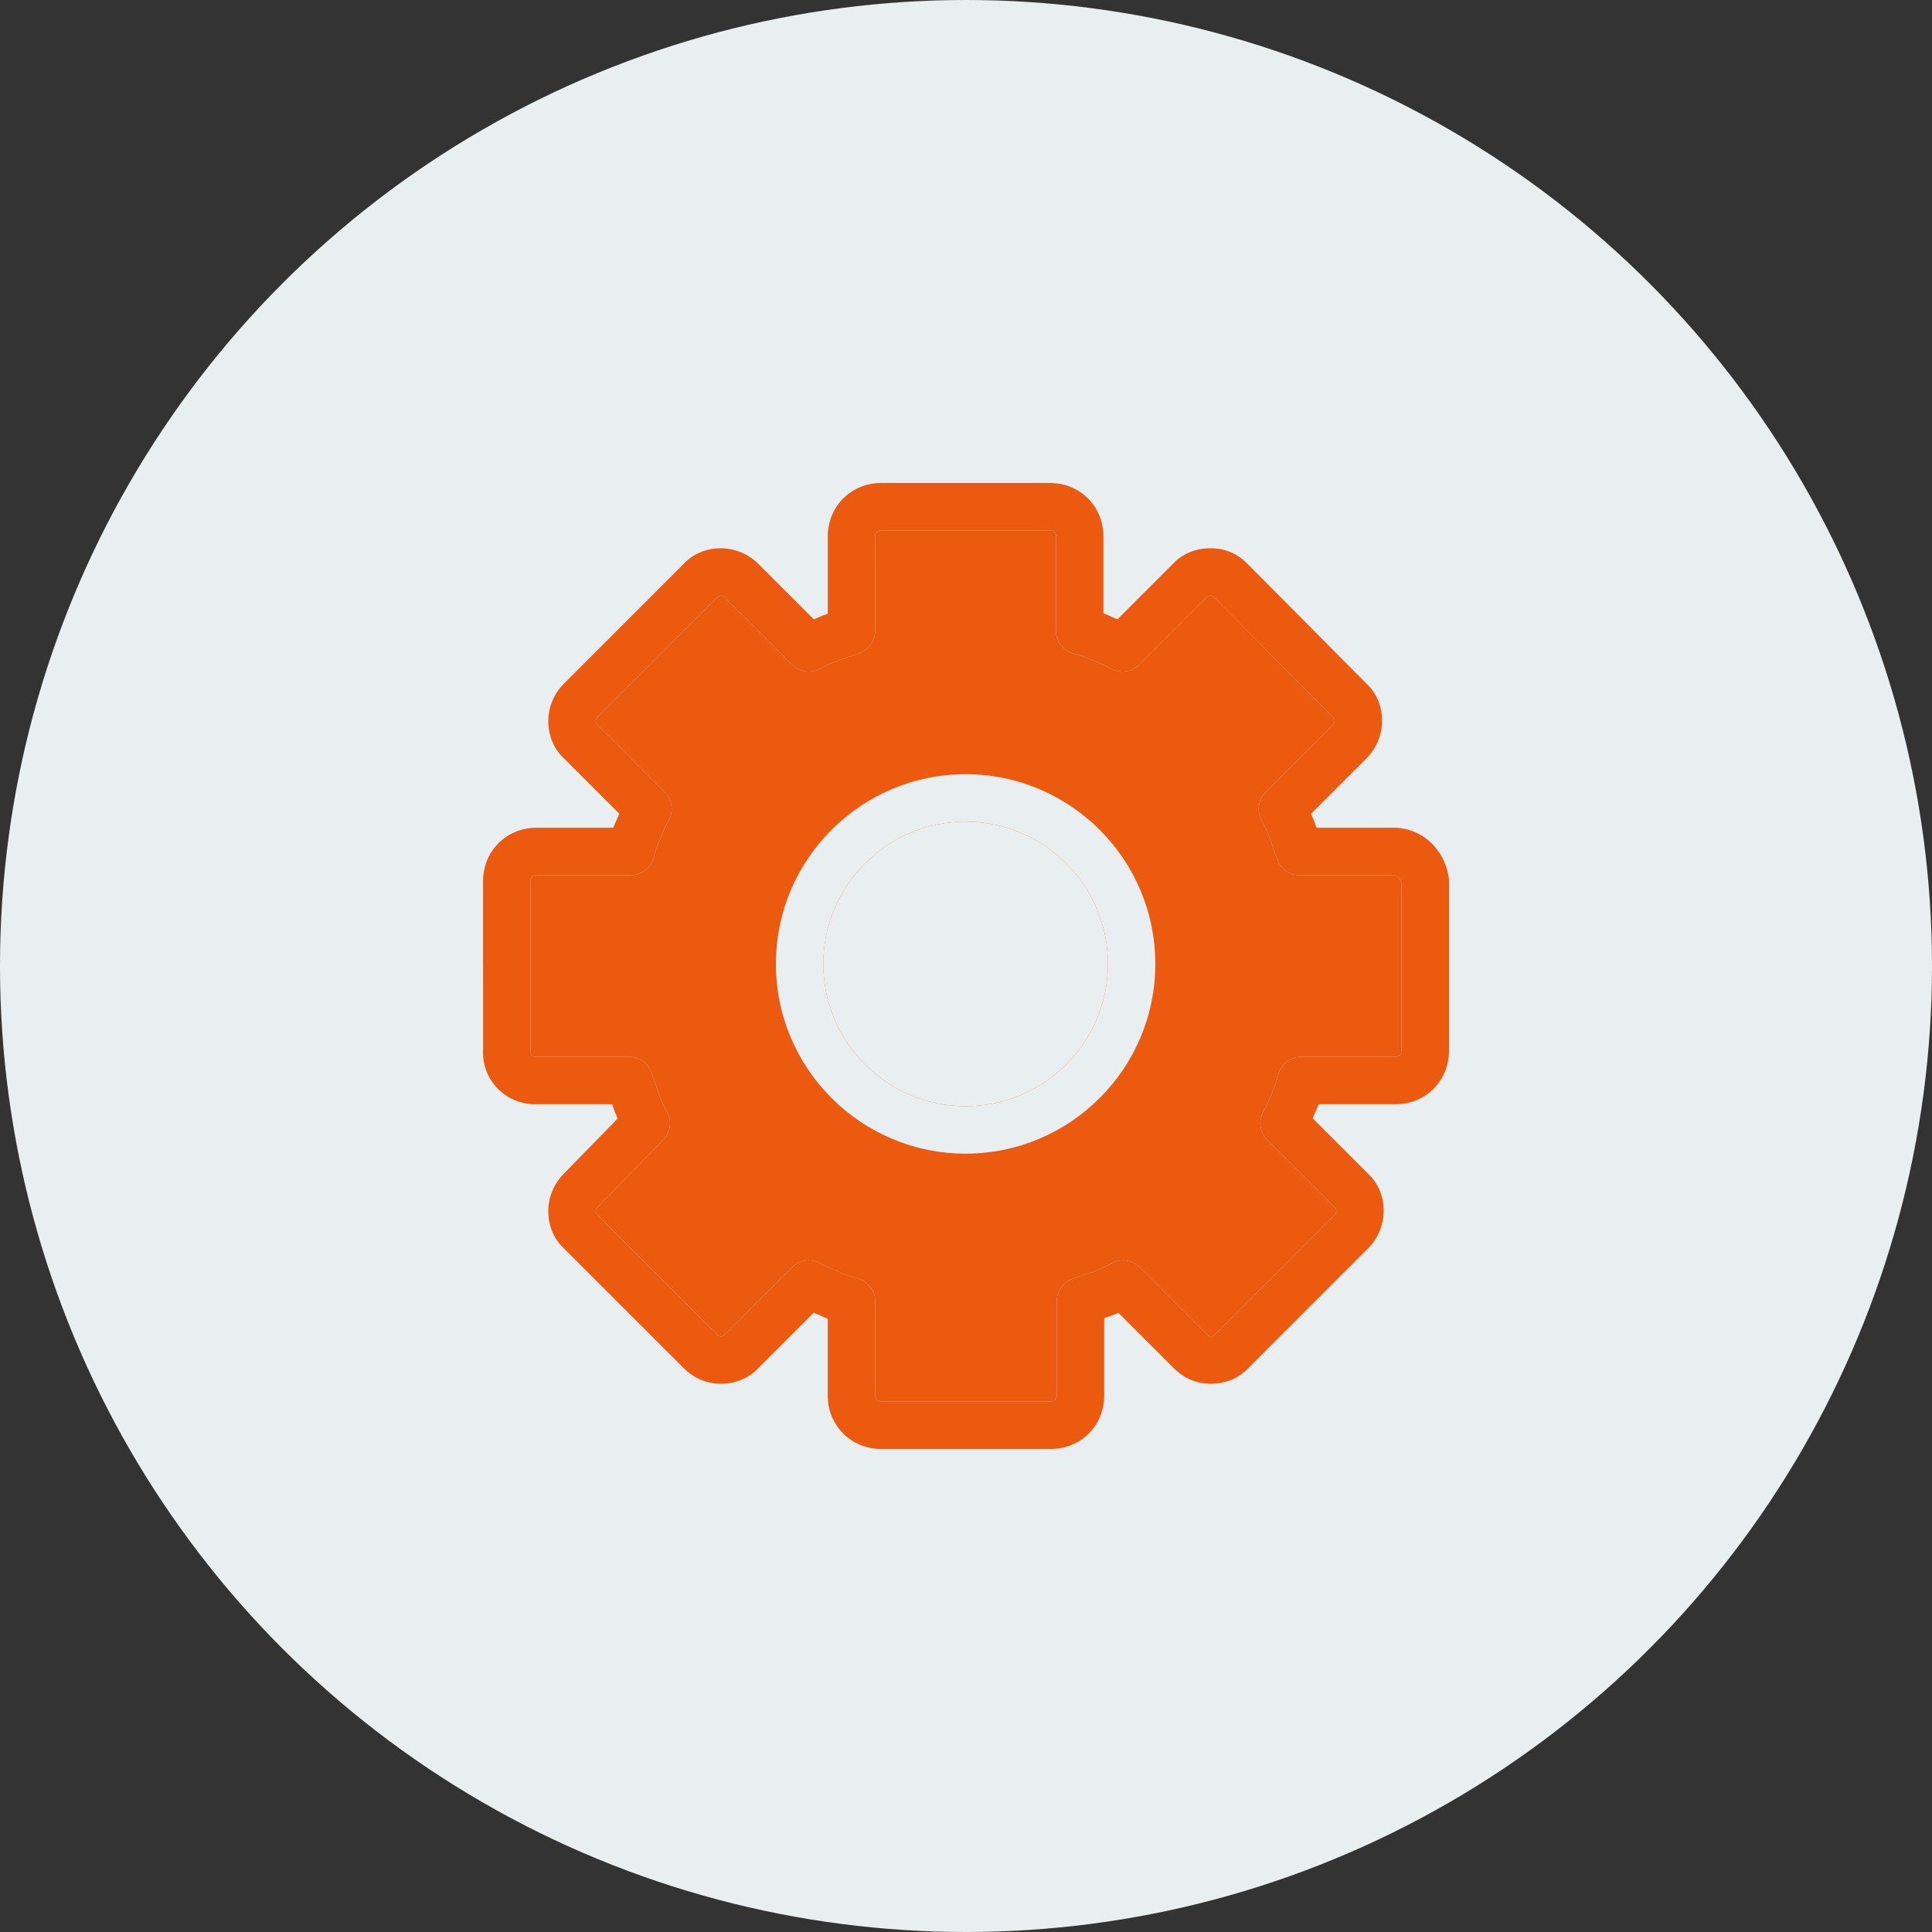 <svg width="80" height="80" viewBox="0 0 80 80" fill="none" xmlns="http://www.w3.org/2000/svg">
<rect x="0" y="0" width="80" height="80" fill="#333333" stroke="none"/>
<circle cx="40" cy="40" r="40" fill="#E9EFF0"/>
<path d="M43.518 59.998H36.482C35.245 59.998 34.276 59.029 34.276 57.793V54.606C34.153 54.558 34.04 54.508 33.934 54.456L33.734 54.374C33.72 54.368 33.708 54.362 33.693 54.358L31.398 56.653C31.032 57.048 30.493 57.287 29.906 57.297C29.287 57.315 28.729 57.072 28.31 56.651L23.346 51.69C22.952 51.323 22.713 50.785 22.702 50.199C22.692 49.604 22.927 49.021 23.346 48.601L25.572 46.321C25.522 46.201 25.476 46.083 25.433 45.971C25.403 45.89 25.374 45.807 25.348 45.723H22.14C21.557 45.723 20.993 45.479 20.59 45.056C20.181 44.626 19.973 44.062 20.003 43.467L20.002 36.481C20.002 35.245 20.97 34.276 22.206 34.276H25.394C25.441 34.153 25.49 34.04 25.541 33.937L25.627 33.731C25.632 33.719 25.637 33.706 25.642 33.692L23.348 31.397C22.953 31.031 22.714 30.493 22.703 29.907C22.692 29.312 22.928 28.73 23.348 28.31L28.311 23.347C28.677 22.951 29.216 22.713 29.802 22.703H29.841C30.423 22.703 30.988 22.936 31.399 23.347L33.699 25.647C33.781 25.612 33.862 25.58 33.937 25.543C33.967 25.528 33.998 25.514 34.03 25.501C34.11 25.471 34.193 25.443 34.277 25.417V22.206C34.277 20.969 35.245 20 36.483 20H43.485C44.722 20 45.69 20.969 45.69 22.206V25.393C45.813 25.44 45.927 25.49 46.031 25.543L46.236 25.627C46.249 25.632 46.261 25.637 46.273 25.643L48.568 23.348C48.935 22.952 49.474 22.714 50.06 22.703C50.704 22.68 51.237 22.928 51.657 23.348L56.587 28.313C56.979 28.676 57.219 29.214 57.229 29.801C57.241 30.396 57.005 30.979 56.585 31.399L54.286 33.698C54.319 33.782 54.352 33.863 54.39 33.938C54.404 33.967 54.417 33.998 54.429 34.028C54.459 34.108 54.488 34.192 54.514 34.276H57.726C58.858 34.276 59.81 35.143 59.989 36.337C59.996 36.385 60 36.434 60 36.482V43.518C60 44.755 59.032 45.724 57.794 45.724H54.606C54.558 45.847 54.508 45.961 54.457 46.066L54.376 46.262C54.369 46.278 54.363 46.292 54.356 46.307L56.651 48.602C57.046 48.968 57.285 49.506 57.295 50.093C57.306 50.687 57.071 51.27 56.651 51.69L51.689 56.651C51.323 57.047 50.784 57.286 50.198 57.296C49.561 57.314 49.02 57.071 48.601 56.651L46.312 54.362C46.191 54.413 46.074 54.458 45.968 54.497C45.889 54.526 45.806 54.555 45.722 54.581V57.793C45.723 59.029 44.754 59.998 43.518 59.998ZM33.491 52.188C33.67 52.188 33.85 52.237 34.01 52.337C34.157 52.428 34.318 52.49 34.48 52.557L34.772 52.679C34.971 52.778 35.212 52.86 35.495 52.93C35.932 53.039 36.239 53.431 36.239 53.882V57.791C36.239 57.863 36.263 58.032 36.481 58.032H43.517C43.589 58.032 43.758 58.009 43.758 57.791V53.882C43.758 53.493 43.986 53.142 44.342 52.985C44.563 52.886 44.783 52.816 44.995 52.75L44.999 52.749C45.096 52.719 45.19 52.69 45.279 52.657C45.505 52.572 45.79 52.459 45.987 52.337C46.374 52.094 46.878 52.152 47.202 52.475L49.989 55.262C50.053 55.326 50.131 55.341 50.161 55.332C50.189 55.332 50.241 55.325 50.275 55.288L55.262 50.3C55.326 50.236 55.331 50.157 55.331 50.127C55.33 50.1 55.324 50.047 55.287 50.014L52.475 47.202C52.152 46.879 52.094 46.375 52.335 45.987C52.429 45.84 52.49 45.677 52.558 45.513L52.678 45.227C52.777 45.029 52.859 44.786 52.931 44.501C53.039 44.064 53.432 43.758 53.883 43.758H57.791C57.864 43.758 58.033 43.734 58.033 43.516V36.57C57.992 36.398 57.88 36.239 57.724 36.239H53.815C53.426 36.239 53.074 36.011 52.917 35.654C52.821 35.435 52.751 35.217 52.686 35.007C52.66 34.922 52.633 34.839 52.605 34.759C52.551 34.648 52.503 34.528 52.452 34.406C52.397 34.272 52.345 34.13 52.269 34.01C52.027 33.622 52.084 33.119 52.408 32.796L55.195 30.009C55.259 29.944 55.265 29.866 55.265 29.836C55.264 29.808 55.258 29.756 55.221 29.723L50.263 24.732C50.203 24.671 50.175 24.673 50.093 24.666C50.066 24.666 50.014 24.672 49.981 24.709L47.169 27.522C46.846 27.846 46.343 27.903 45.954 27.661C45.81 27.569 45.649 27.508 45.487 27.442L45.191 27.317C44.994 27.22 44.751 27.137 44.469 27.067C44.032 26.957 43.725 26.565 43.725 26.114V22.206C43.725 22.133 43.702 21.964 43.484 21.964H36.482C36.409 21.964 36.24 21.988 36.24 22.206V26.114C36.24 26.502 36.013 26.853 35.657 27.012C35.436 27.11 35.216 27.18 35.004 27.246C34.919 27.272 34.838 27.297 34.76 27.325C34.648 27.379 34.528 27.429 34.405 27.479C34.27 27.534 34.132 27.586 34.012 27.661C33.623 27.903 33.12 27.845 32.797 27.522L30.01 24.735C29.948 24.672 29.908 24.663 29.838 24.666C29.81 24.666 29.758 24.673 29.725 24.71L24.737 29.698C24.673 29.762 24.667 29.841 24.668 29.871C24.669 29.899 24.675 29.951 24.712 29.985L27.525 32.797C27.849 33.121 27.906 33.625 27.662 34.013C27.571 34.159 27.511 34.319 27.443 34.481L27.32 34.774C27.221 34.972 27.139 35.215 27.068 35.497C26.959 35.934 26.567 36.24 26.116 36.24H22.207C22.136 36.24 21.967 36.264 21.967 36.482V43.518C21.963 43.62 21.98 43.666 22.015 43.704C22.035 43.724 22.077 43.76 22.141 43.76H26.048C26.436 43.76 26.788 43.987 26.946 44.342C27.045 44.565 27.115 44.787 27.181 45C27.211 45.097 27.24 45.191 27.273 45.282C27.365 45.522 27.475 45.796 27.594 45.987C27.835 46.371 27.781 46.87 27.465 47.195L24.745 49.982C24.672 50.054 24.666 50.132 24.667 50.163C24.668 50.191 24.674 50.243 24.71 50.276L29.699 55.264C29.763 55.328 29.841 55.343 29.871 55.334C29.898 55.334 29.951 55.327 29.985 55.291L32.796 52.478C32.987 52.286 33.237 52.188 33.491 52.188Z" fill="#EC5A10"/>
<path d="M33.491 52.188C33.67 52.188 33.85 52.237 34.01 52.337C34.157 52.428 34.318 52.49 34.48 52.557L34.772 52.679C34.971 52.778 35.212 52.86 35.495 52.93C35.932 53.039 36.239 53.431 36.239 53.882V57.791C36.239 57.863 36.263 58.032 36.481 58.032H43.517C43.589 58.032 43.758 58.009 43.758 57.791V53.882C43.758 53.493 43.986 53.142 44.342 52.985C44.563 52.886 44.783 52.816 44.995 52.75L44.999 52.749C45.096 52.719 45.19 52.69 45.279 52.657C45.505 52.572 45.79 52.459 45.987 52.337C46.374 52.094 46.878 52.152 47.202 52.475L49.989 55.262C50.053 55.326 50.131 55.341 50.161 55.332C50.189 55.332 50.241 55.325 50.275 55.288L55.262 50.3C55.326 50.236 55.331 50.157 55.331 50.127C55.33 50.1 55.324 50.047 55.287 50.014L52.475 47.202C52.152 46.879 52.094 46.375 52.335 45.987C52.429 45.84 52.49 45.677 52.558 45.513L52.678 45.227C52.777 45.029 52.859 44.786 52.931 44.501C53.039 44.064 53.432 43.758 53.883 43.758H57.791C57.864 43.758 58.033 43.734 58.033 43.516V36.57C57.992 36.398 57.88 36.239 57.724 36.239H53.815C53.426 36.239 53.074 36.011 52.917 35.654C52.821 35.435 52.751 35.217 52.686 35.007C52.66 34.922 52.633 34.839 52.605 34.759C52.551 34.648 52.503 34.528 52.452 34.406C52.397 34.272 52.345 34.13 52.269 34.01C52.027 33.622 52.084 33.119 52.408 32.796L55.195 30.009C55.259 29.944 55.265 29.866 55.265 29.836C55.264 29.808 55.258 29.756 55.221 29.723L50.263 24.732C50.203 24.671 50.175 24.673 50.093 24.666C50.066 24.666 50.014 24.672 49.981 24.709L47.169 27.522C46.846 27.846 46.343 27.903 45.954 27.661C45.81 27.569 45.649 27.508 45.487 27.442L45.191 27.317C44.994 27.22 44.751 27.137 44.469 27.067C44.032 26.957 43.725 26.565 43.725 26.114V22.206C43.725 22.133 43.702 21.964 43.484 21.964H36.482C36.409 21.964 36.24 21.988 36.24 22.206V26.114C36.24 26.502 36.013 26.853 35.657 27.012C35.436 27.11 35.216 27.18 35.004 27.246C34.919 27.272 34.838 27.297 34.76 27.325C34.648 27.379 34.528 27.429 34.405 27.479C34.27 27.534 34.132 27.586 34.012 27.661C33.623 27.903 33.12 27.845 32.797 27.522L30.01 24.735C29.948 24.672 29.908 24.663 29.838 24.666C29.81 24.666 29.758 24.673 29.725 24.71L24.737 29.698C24.673 29.762 24.667 29.841 24.668 29.871C24.669 29.899 24.675 29.951 24.712 29.985L27.525 32.797C27.849 33.121 27.906 33.625 27.662 34.013C27.571 34.159 27.511 34.319 27.443 34.481L27.32 34.774C27.221 34.972 27.139 35.215 27.068 35.497C26.959 35.934 26.567 36.24 26.116 36.24H22.207C22.136 36.24 21.967 36.264 21.967 36.482V43.518C21.963 43.62 21.98 43.666 22.015 43.704C22.035 43.724 22.077 43.76 22.141 43.76H26.048C26.436 43.76 26.788 43.987 26.946 44.342C27.045 44.565 27.115 44.787 27.181 45C27.211 45.097 27.24 45.191 27.273 45.282C27.365 45.522 27.475 45.796 27.594 45.987C27.835 46.371 27.781 46.87 27.465 47.195L24.745 49.982C24.672 50.054 24.666 50.132 24.667 50.163C24.668 50.191 24.674 50.243 24.71 50.276L29.699 55.264C29.763 55.328 29.841 55.343 29.871 55.334C29.898 55.334 29.951 55.327 29.985 55.291L32.796 52.478C32.987 52.286 33.237 52.188 33.491 52.188Z" fill="#EC5A10"/>
<path d="M39.984 47.77C35.652 47.77 32.128 44.246 32.128 39.914C32.128 35.583 35.652 32.058 39.984 32.058C44.316 32.058 47.84 35.583 47.84 39.914C47.84 44.246 44.316 47.77 39.984 47.77ZM39.984 34.022C36.734 34.022 34.092 36.665 34.092 39.914C34.092 43.164 36.734 45.806 39.984 45.806C43.233 45.806 45.876 43.164 45.876 39.914C45.876 36.665 43.233 34.022 39.984 34.022Z" fill="#E9EFF0"/>
<path d="M39.984 34.022C36.734 34.022 34.092 36.665 34.092 39.914C34.092 43.164 36.734 45.806 39.984 45.806C43.233 45.806 45.876 43.164 45.876 39.914C45.876 36.665 43.233 34.022 39.984 34.022Z" fill="#E9EFF0"/>
</svg>

